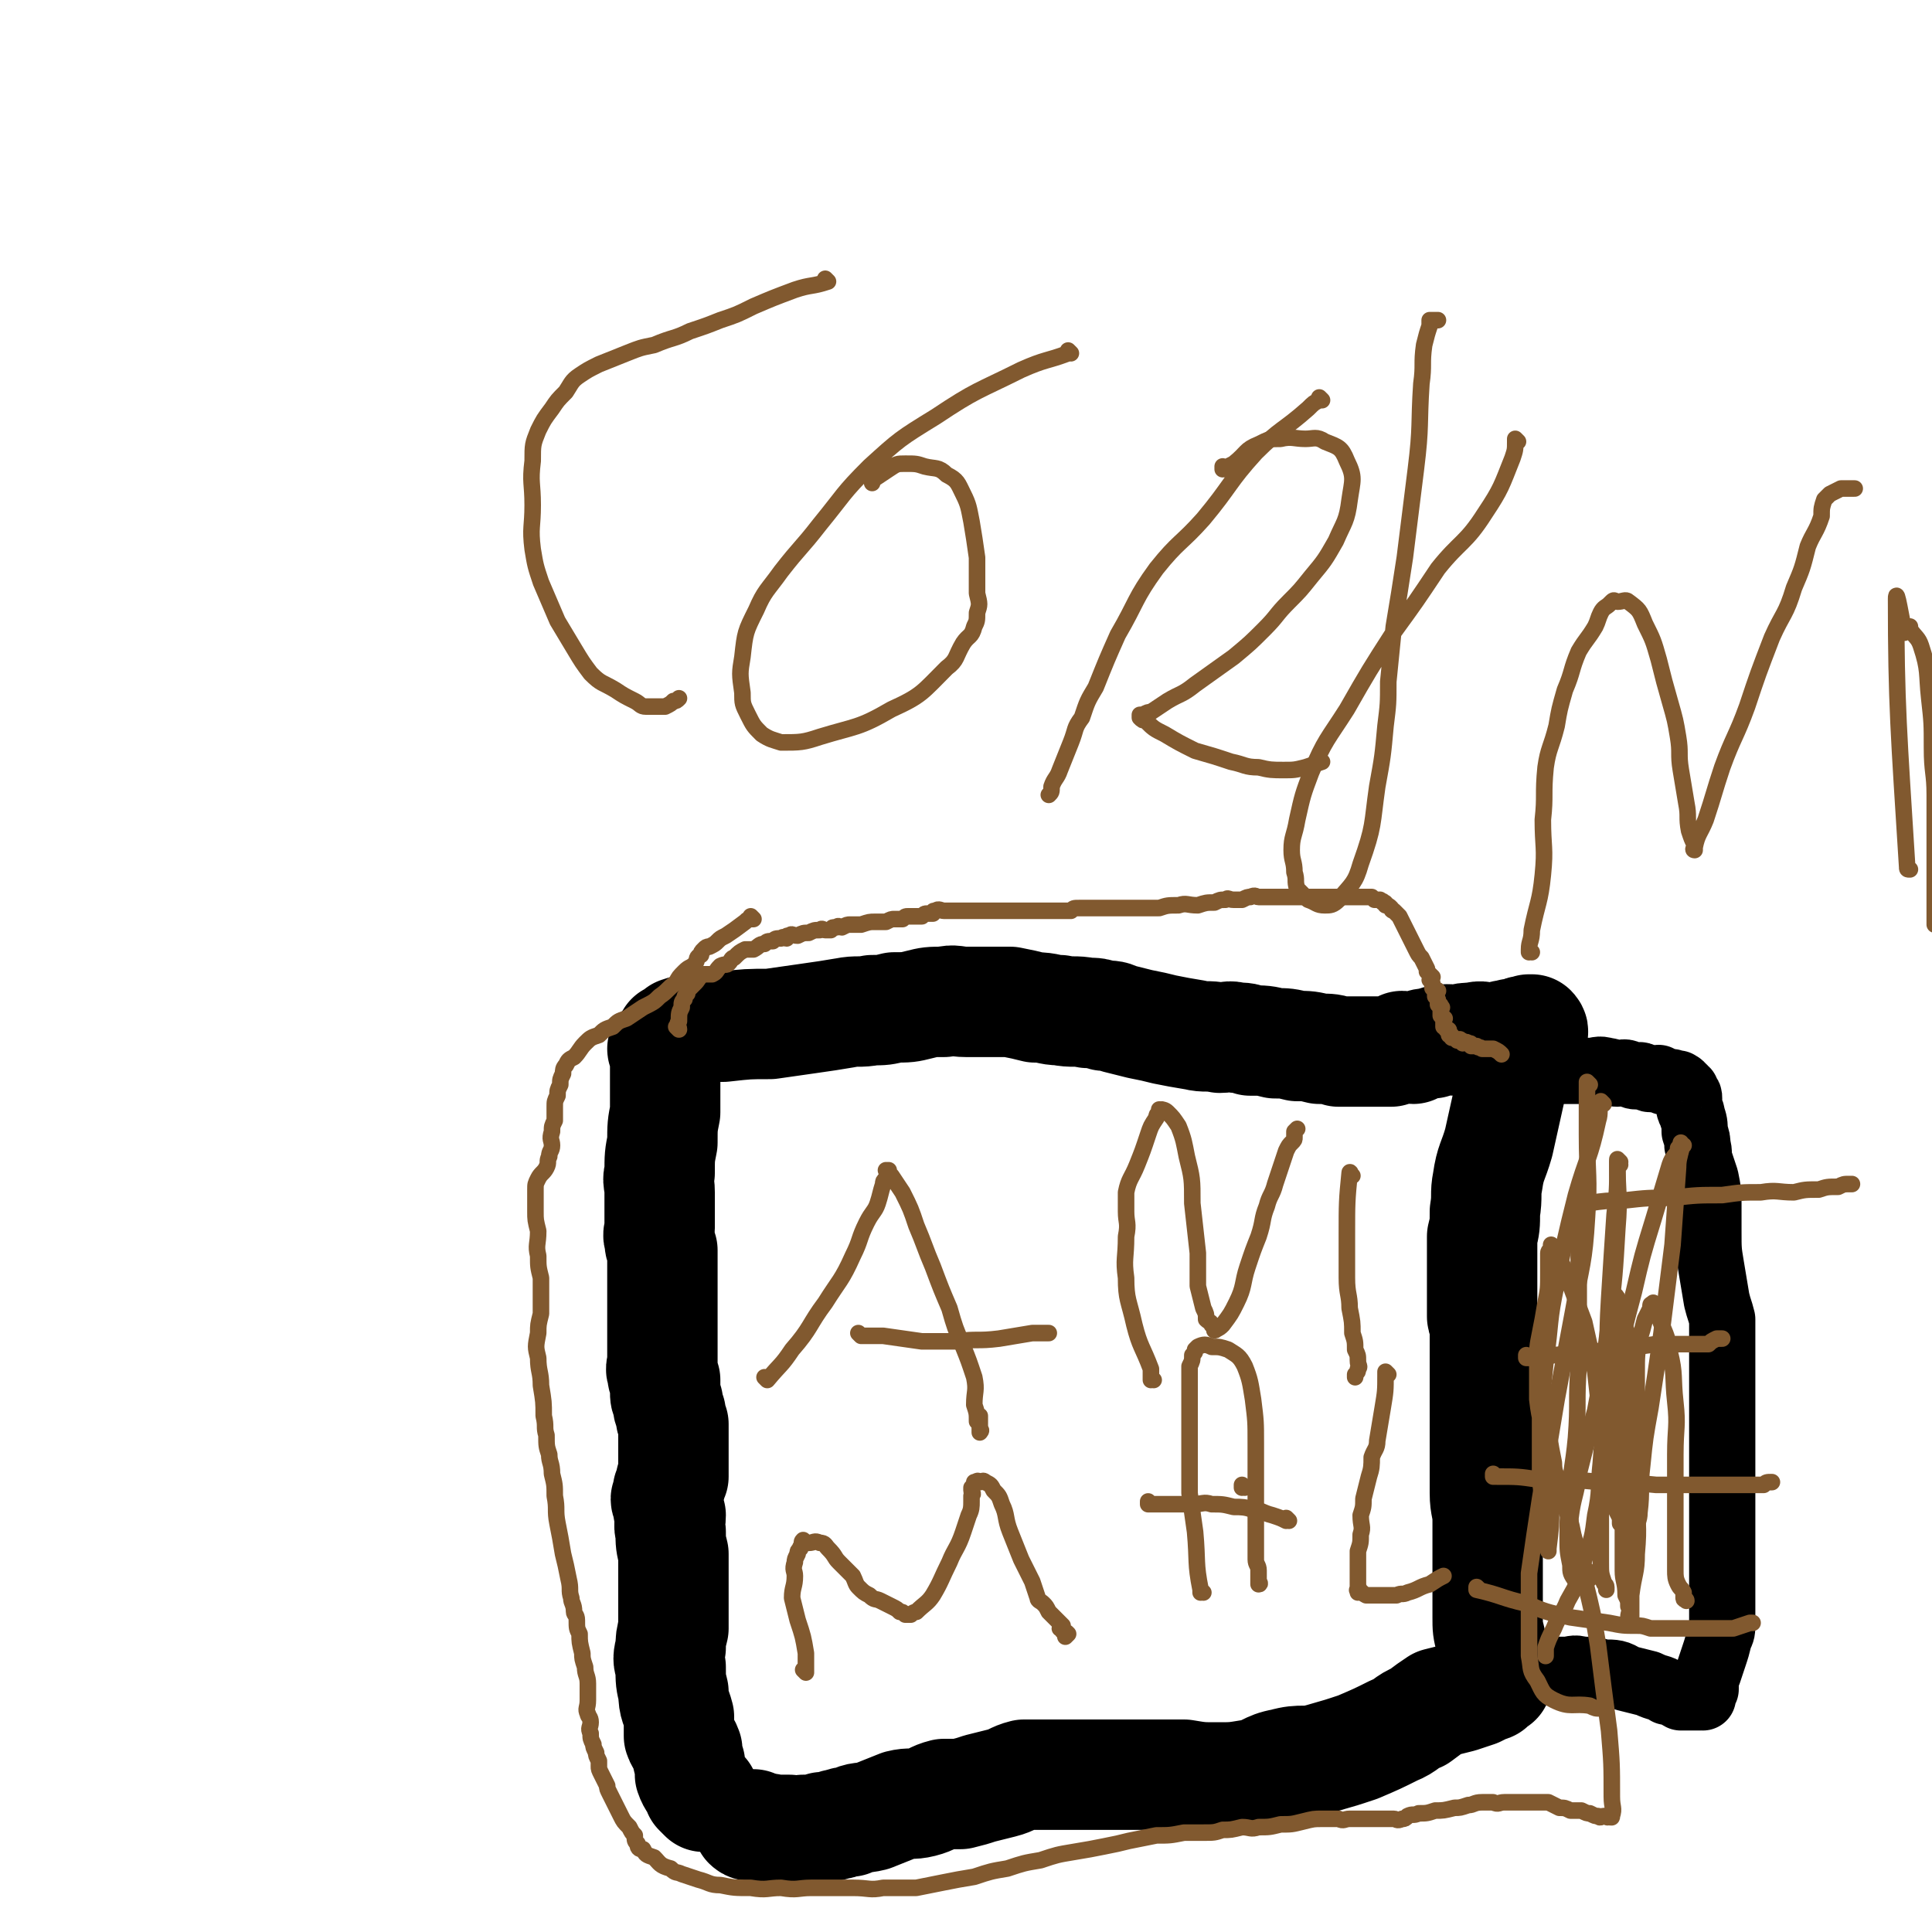 <svg viewBox='0 0 700 700' version='1.1' xmlns='http://www.w3.org/2000/svg' xmlns:xlink='http://www.w3.org/1999/xlink'><g fill='none' stroke='#000000' stroke-width='40' stroke-linecap='round' stroke-linejoin='round'><path d='M255,651c0,0 -1,-1 -1,-1 0,0 0,0 1,0 0,0 0,0 0,0 0,1 -1,0 -1,0 0,0 0,0 1,0 0,0 0,0 0,0 0,1 0,0 -1,0 0,0 0,0 -1,-1 -1,-3 -2,-3 -3,-6 0,-2 0,-2 0,-4 -1,-2 -1,-2 -1,-5 -1,-3 -2,-2 -3,-5 0,-3 0,-3 0,-7 -1,-4 -2,-4 -2,-9 -1,-4 -1,-4 -1,-9 -1,-3 -1,-3 0,-7 0,-3 0,-3 1,-7 0,-4 0,-4 0,-9 0,-4 0,-4 0,-8 0,-5 0,-5 0,-10 -1,-4 -1,-4 -1,-8 -1,-3 0,-3 0,-6 -1,-2 -1,-2 -1,-4 -1,-2 -1,-2 0,-3 0,-1 0,-1 0,-2 1,-1 0,-1 1,-2 0,-2 0,-2 1,-3 0,-1 0,-1 0,-2 0,-1 0,-1 0,-2 0,-1 0,-1 0,-2 0,-2 0,-2 0,-3 0,-2 0,-2 0,-4 0,-1 0,-1 0,-3 0,-2 0,-2 0,-3 -1,-2 -1,-2 -1,-4 -1,-2 -1,-2 -1,-4 -1,-2 -1,-2 -1,-4 0,-2 0,-2 0,-4 -1,-1 -1,-1 -1,-3 -1,-1 0,-2 0,-3 0,-1 0,-1 0,-3 0,-1 0,-1 0,-2 0,-1 0,-1 0,-2 0,-1 0,-1 0,-2 0,-2 0,-2 0,-3 0,-2 0,-2 0,-4 0,-1 0,-1 0,-3 0,-2 0,-2 0,-3 0,-2 0,-2 0,-4 0,-2 0,-2 0,-4 0,-2 0,-2 0,-4 0,-1 0,-1 0,-3 0,-2 0,-2 0,-4 -1,-2 -1,-2 -1,-4 -1,-2 0,-2 0,-4 0,-1 0,-1 0,-3 0,-1 0,-1 0,-2 0,-1 0,-1 0,-3 0,-2 0,-2 0,-5 0,-4 -1,-4 0,-7 0,-6 0,-6 1,-11 0,-6 0,-6 1,-11 0,-5 0,-5 0,-9 0,-3 0,-3 0,-5 0,-2 0,-2 0,-3 0,-1 0,-1 0,-1 0,-1 0,-1 0,-1 0,-1 0,-1 0,-1 0,-1 0,-1 0,-1 0,0 0,0 0,0 0,-1 0,-1 0,-1 0,0 0,0 0,0 0,0 -1,-1 -1,-1 0,0 0,1 1,1 0,-1 0,-1 1,-1 0,0 0,0 0,0 0,0 -1,0 -1,-1 0,0 0,0 1,0 0,0 0,0 0,0 0,-1 0,-1 0,-1 1,-1 1,-1 1,-2 2,-1 2,-1 3,-2 3,-1 3,-1 6,-1 5,-1 5,-1 10,-1 9,-1 9,-1 17,-1 7,-1 7,-1 14,-2 7,-1 7,-1 13,-2 5,-1 5,0 10,-1 4,0 4,0 8,-1 5,0 5,0 9,-1 4,-1 4,-1 9,-1 4,-1 4,0 8,0 4,0 4,0 8,0 4,0 4,0 8,0 5,1 5,1 9,2 5,0 5,1 9,1 5,1 5,0 10,1 3,0 3,0 6,1 3,0 3,0 5,1 4,1 4,1 8,2 5,1 5,1 9,2 5,1 5,1 11,2 4,1 4,0 9,1 3,0 3,-1 6,0 3,0 3,0 5,1 5,0 5,0 9,1 4,0 4,0 8,1 4,0 4,0 8,1 4,0 4,0 7,1 3,0 3,0 6,0 2,0 2,0 5,0 2,0 2,0 4,0 2,0 2,0 4,0 2,-1 2,-1 4,-2 2,0 2,1 4,1 1,-1 1,-1 2,-1 2,-1 2,-1 5,-1 2,-1 1,-1 4,-1 2,-1 2,0 4,0 4,-1 4,-1 7,-1 3,-1 3,0 5,0 2,0 2,0 4,0 2,-1 2,-1 4,-1 1,-1 1,0 2,0 1,-1 1,-1 2,-1 1,-1 1,0 2,0 0,0 0,0 0,0 1,0 1,0 1,0 0,0 0,0 0,0 1,0 0,-1 0,-1 0,0 0,0 1,1 0,0 0,0 0,0 1,0 0,-1 0,-1 0,0 0,0 0,1 0,0 0,0 0,0 1,0 0,-1 0,-1 0,0 0,0 0,1 0,0 0,0 0,0 1,0 0,-1 0,-1 0,0 0,0 0,1 0,0 0,0 0,0 1,0 0,-1 0,-1 0,0 0,0 0,1 0,0 0,0 0,0 1,0 0,-1 0,-1 0,0 0,0 0,1 0,0 0,0 0,0 1,0 0,-1 0,-1 0,0 0,1 0,1 0,0 0,0 -1,0 0,0 0,0 0,0 1,0 0,-1 0,-1 0,0 0,0 0,1 0,0 0,0 -1,1 0,0 0,0 0,0 0,1 0,1 -1,2 0,1 -1,0 -1,1 0,1 1,1 0,2 -1,2 -1,2 -2,4 -2,6 -1,6 -2,12 -2,9 -2,9 -4,18 -2,7 -3,7 -4,14 -1,5 0,5 -1,11 0,5 0,5 -1,9 0,3 0,3 0,6 0,3 0,3 0,5 0,1 0,1 0,3 0,2 0,2 0,4 0,1 0,1 0,3 0,1 0,1 0,2 0,1 0,1 0,3 0,1 0,1 0,3 0,1 1,1 1,3 0,1 0,1 0,3 0,4 0,4 0,9 0,6 0,6 0,12 0,8 0,8 0,15 0,6 0,6 0,12 0,5 0,5 0,10 0,5 1,5 1,10 0,5 0,5 0,10 0,5 0,5 0,10 0,4 0,4 0,8 0,4 0,4 0,7 0,4 0,4 1,8 0,2 1,2 1,5 1,2 1,2 1,4 0,1 0,1 0,2 0,0 0,0 0,1 0,0 0,0 0,1 0,0 0,0 0,1 0,0 0,0 0,0 0,0 0,0 0,1 0,0 0,0 0,0 1,0 0,-1 0,-1 -1,0 0,1 -1,1 0,1 0,1 -1,1 0,1 0,1 -1,1 -2,1 -2,1 -4,2 -3,1 -3,1 -6,2 -4,1 -4,1 -8,2 -3,2 -3,2 -7,5 -5,2 -4,3 -9,5 -6,3 -6,3 -13,6 -6,2 -6,2 -13,4 -7,2 -7,0 -14,2 -6,1 -6,3 -12,4 -6,1 -6,1 -12,1 -6,0 -6,0 -12,-1 -5,0 -5,0 -9,0 -4,0 -4,0 -8,0 -3,0 -3,0 -7,0 -2,0 -2,0 -4,0 -1,0 -1,0 -3,0 -2,0 -2,0 -4,0 -2,0 -2,0 -4,0 -2,0 -2,0 -5,0 -4,0 -4,0 -8,0 -3,0 -3,0 -6,0 -4,1 -4,2 -8,3 -4,1 -4,1 -8,2 -3,1 -3,1 -7,2 -3,0 -3,0 -6,0 -4,1 -4,2 -8,3 -4,1 -4,0 -8,1 -5,2 -5,2 -10,4 -4,1 -4,0 -8,2 -3,0 -3,1 -5,1 -3,1 -3,1 -5,1 -3,1 -3,1 -7,1 -2,1 -2,1 -5,0 -3,0 -3,0 -6,0 -2,-1 -2,0 -4,-1 -2,0 -2,0 -3,-1 -1,0 -1,0 -1,0 0,0 0,0 0,0 0,1 -1,0 -1,0 0,0 0,0 1,0 '/></g>
<g fill='none' stroke='#000000' stroke-width='24' stroke-linecap='round' stroke-linejoin='round'><path d='M551,385c0,0 -1,-1 -1,-1 0,0 0,0 0,1 0,0 0,0 0,0 1,0 0,-1 0,-1 0,0 0,0 0,1 0,0 0,0 0,0 1,0 0,-1 0,-1 0,0 0,0 0,1 0,0 0,0 0,0 1,0 -1,-1 0,-1 3,1 3,2 7,3 4,1 4,0 8,1 2,0 2,0 5,0 3,0 3,0 6,0 3,0 3,-1 6,0 2,0 2,1 4,1 2,0 2,-1 4,0 1,0 1,1 3,1 1,0 1,-1 2,0 2,0 2,1 3,1 1,0 1,0 1,0 1,0 1,0 1,0 1,0 1,-1 1,0 1,0 1,0 2,1 1,0 1,0 1,0 1,0 1,0 1,0 0,0 0,0 0,0 1,0 1,0 1,1 1,0 1,0 1,0 1,0 1,-1 1,0 1,0 1,0 1,1 0,0 0,0 0,0 1,0 1,0 1,1 1,0 1,0 1,1 1,1 1,1 1,2 0,1 0,1 0,3 0,2 1,1 1,3 1,3 1,3 1,6 1,3 1,3 1,5 1,3 0,3 1,6 1,3 1,3 2,6 1,5 1,5 1,9 0,5 0,5 0,10 0,7 0,7 1,13 1,6 1,6 2,12 1,4 1,3 2,7 0,5 0,5 0,10 0,6 0,6 0,11 0,6 0,6 0,11 0,4 0,4 0,9 0,3 0,3 0,7 0,2 0,2 0,4 0,1 0,1 0,2 0,2 0,2 0,3 0,2 0,2 0,3 0,1 0,1 0,3 0,1 0,1 0,3 0,1 0,1 0,2 0,2 0,2 0,3 0,2 0,2 0,3 0,2 0,2 0,3 0,2 0,2 0,4 0,2 0,2 0,4 0,2 0,2 0,4 0,2 0,2 0,3 0,2 0,2 0,3 0,2 0,2 0,4 0,2 0,2 0,3 0,2 0,2 0,4 0,2 0,2 0,4 0,3 0,3 -1,5 -1,4 -1,4 -2,7 -1,3 -1,3 -2,6 -1,2 -1,2 -1,4 0,1 0,1 0,2 0,0 -1,0 -1,1 0,0 0,0 0,1 0,0 0,0 0,0 0,0 0,0 0,1 0,0 0,0 0,0 0,0 0,-1 0,-1 -1,0 -1,0 -1,1 0,0 0,0 0,0 -1,0 -1,0 -3,0 -2,0 -2,0 -4,0 -2,-1 -2,-2 -5,-2 -3,-2 -3,-1 -7,-3 -4,-1 -4,-1 -8,-2 -3,-2 -4,-2 -8,-2 -4,-1 -4,-1 -8,-1 -3,-1 -3,0 -6,0 -4,0 -4,0 -7,0 -3,0 -3,-1 -6,0 -2,0 -2,0 -5,1 -2,1 -2,1 -4,1 0,0 0,0 -1,1 0,0 0,0 0,0 1,0 0,-1 0,-1 '/></g>
<g fill='none' stroke='#81592F' stroke-width='6' stroke-linecap='round' stroke-linejoin='round'><path d='M536,576c0,0 -1,-1 -1,-1 0,0 0,0 0,1 0,0 0,0 0,0 1,0 0,-1 0,-1 0,0 0,0 0,1 0,0 0,0 0,0 9,2 9,3 18,5 7,3 7,3 16,5 7,1 7,1 14,2 5,1 5,1 10,1 2,0 2,0 5,1 1,0 1,0 3,0 1,0 1,0 2,0 2,0 2,0 4,0 3,0 3,0 5,0 4,0 4,0 7,0 5,0 5,0 9,0 3,-1 3,-1 6,-2 1,0 1,0 1,0 '/><path d='M542,535c0,0 -1,-1 -1,-1 0,0 0,0 0,1 0,0 0,0 0,0 1,0 0,-1 0,-1 0,0 0,0 0,1 1,0 1,0 1,0 8,0 8,0 15,1 12,0 12,0 23,1 10,0 10,0 20,1 9,0 9,0 18,0 7,0 7,0 13,0 4,0 4,0 8,0 1,-1 1,-1 3,-1 0,0 0,0 0,0 '/><path d='M554,492c0,0 -1,-1 -1,-1 0,0 0,0 0,1 0,0 0,0 0,0 1,0 0,-1 0,-1 0,0 0,1 0,1 5,0 5,0 10,-1 11,-1 11,-1 22,-2 8,-1 8,-1 15,-2 5,0 5,0 9,0 3,0 3,0 5,0 1,0 1,0 2,0 1,0 1,0 3,0 1,-1 1,-1 3,-2 1,0 1,0 2,0 0,0 0,0 0,0 '/><path d='M576,436c0,0 -1,-1 -1,-1 0,0 0,0 0,1 0,0 0,0 0,0 1,0 0,-1 0,-1 0,0 0,0 0,1 0,0 0,0 0,0 1,0 0,-1 0,-1 0,0 0,1 0,1 7,-1 7,-1 13,-1 9,-1 9,-1 18,-1 9,-1 9,-1 18,-1 7,-1 7,-1 14,-1 6,-1 6,0 12,0 4,-1 4,-1 9,-1 3,-1 3,-1 7,-1 2,-1 2,-1 4,-1 1,0 1,0 1,0 '/><path d='M576,393c0,0 -1,-1 -1,-1 0,0 0,0 0,1 0,0 0,0 0,0 1,0 0,-1 0,-1 0,0 0,0 0,1 0,9 0,9 0,18 0,15 1,15 0,30 -1,17 -2,17 -5,34 -3,16 -3,16 -6,32 -3,18 -3,18 -6,36 -2,13 -2,13 -4,27 0,7 0,7 0,15 0,7 0,7 0,15 1,5 0,5 3,9 2,4 2,5 6,7 6,3 7,1 13,2 2,1 2,1 4,1 '/><path d='M587,422c0,0 -1,-1 -1,-1 0,0 0,0 0,1 0,0 0,0 0,0 1,0 0,-1 0,-1 0,0 0,0 0,1 0,9 0,9 -1,18 -1,15 -1,15 -2,31 -1,16 0,16 -1,32 -1,14 -1,14 -2,27 -1,9 0,10 -2,19 -1,8 -1,8 -4,16 -2,8 -2,8 -6,15 -2,5 -3,5 -5,10 -2,4 -2,4 -3,7 0,1 0,1 0,2 0,0 0,0 0,1 '/><path d='M587,421c0,0 -1,-1 -1,-1 0,0 0,0 0,1 0,0 0,0 0,0 1,0 0,-1 0,-1 0,0 0,0 0,1 0,12 1,12 0,24 -1,17 -1,17 -3,34 -2,16 -2,16 -5,32 -3,11 -3,11 -6,23 -1,8 -2,8 -3,16 0,5 0,5 0,9 0,4 0,4 2,8 0,2 1,2 3,4 1,1 1,0 2,1 '/><path d='M610,415c-1,0 -1,-1 -1,-1 0,0 0,0 0,1 0,0 0,0 0,0 0,0 0,-1 0,-1 0,0 0,0 0,1 0,4 -1,4 -1,8 -1,14 -1,14 -2,28 -2,16 -2,16 -4,32 -2,14 -2,14 -4,27 -2,11 -2,11 -3,21 -1,8 0,9 -1,17 0,3 -1,3 -1,7 0,1 0,1 0,2 '/><path d='M609,417c-1,0 -1,-1 -1,-1 0,0 0,0 0,1 -1,2 -2,2 -3,5 -3,10 -3,10 -6,20 -4,13 -4,13 -7,26 -4,15 -4,15 -6,29 -3,12 -2,12 -4,23 -1,11 -1,11 -2,21 0,8 0,8 0,17 0,4 0,4 0,8 0,4 0,4 1,7 0,1 1,1 1,2 0,0 0,0 0,1 '/><path d='M573,439c0,0 -1,-1 -1,-1 0,0 0,0 0,1 0,0 0,0 0,0 1,0 0,-1 0,-1 -1,4 0,5 0,10 0,11 0,11 0,22 0,12 0,12 0,25 -1,13 0,13 -1,26 -1,11 -2,11 -2,22 -1,7 -1,7 -1,14 0,5 0,5 1,10 0,3 0,3 2,6 0,0 0,0 1,0 1,-2 1,-2 3,-4 0,0 0,0 0,0 '/><path d='M581,400c0,0 -1,-1 -1,-1 0,0 0,0 0,1 0,0 0,0 0,0 1,0 0,-1 0,-1 -1,3 0,4 -1,7 -3,14 -4,13 -8,27 -4,16 -4,16 -7,32 -3,14 -2,14 -4,28 -1,10 -1,10 -2,20 0,10 0,10 0,20 0,7 1,7 1,14 1,4 1,4 1,8 1,2 1,2 1,5 0,1 0,1 0,2 0,0 0,-1 0,-1 1,-8 1,-8 1,-15 0,-11 0,-11 -2,-22 -1,-9 -2,-8 -3,-17 0,-6 0,-6 0,-13 0,-6 0,-6 1,-11 1,-5 1,-5 2,-11 1,-5 1,-5 1,-11 0,-3 0,-3 0,-7 0,-1 1,-1 1,-2 0,-1 0,-1 0,-1 0,0 0,0 0,0 3,6 4,6 6,12 3,8 3,8 6,16 2,9 2,9 4,18 1,9 1,9 2,18 1,7 1,7 2,15 1,5 1,4 2,9 1,4 0,4 1,7 1,2 1,2 2,4 0,1 0,1 0,2 0,0 0,0 0,0 0,-4 0,-4 0,-8 -1,-11 -1,-11 -1,-21 -1,-12 0,-12 -1,-23 0,-8 -1,-8 -1,-16 0,-5 1,-5 1,-10 0,-2 0,-2 0,-4 0,-1 0,-1 0,-1 0,0 0,0 0,0 1,1 1,1 1,2 2,8 3,8 4,16 1,12 1,12 0,25 0,8 -2,8 -2,16 -1,8 0,8 0,16 0,8 0,8 0,15 0,5 0,5 0,10 0,4 1,4 1,9 1,2 1,2 1,4 1,2 0,2 0,4 0,0 1,0 1,1 0,0 0,0 0,0 0,0 0,0 0,-1 0,0 0,0 0,-1 0,-3 0,-4 0,-7 1,-8 2,-8 2,-15 1,-11 0,-11 0,-21 0,-13 0,-13 0,-25 0,-10 0,-10 0,-19 0,-7 0,-7 1,-13 1,-3 1,-3 2,-7 1,-2 1,-2 2,-4 0,-1 0,-1 0,-1 0,-1 1,0 1,0 0,0 0,0 0,0 0,0 0,-1 0,-1 0,2 1,3 2,5 2,6 3,6 4,13 2,8 1,9 2,18 1,9 0,9 0,19 0,8 0,8 0,15 0,6 0,6 0,12 0,4 0,4 0,8 0,3 0,3 0,7 0,2 0,3 1,5 1,2 1,1 2,3 0,1 0,1 0,2 0,1 1,0 1,1 '/><path d='M278,500c0,0 -1,-1 -1,-1 0,0 0,0 1,1 0,0 0,0 0,0 0,0 -1,-1 -1,-1 0,0 0,0 1,1 0,0 0,0 0,0 5,-6 5,-5 9,-11 7,-8 6,-9 12,-17 5,-8 6,-8 10,-17 3,-6 2,-6 5,-12 2,-4 3,-4 4,-7 1,-3 1,-4 2,-7 0,-1 0,-1 1,-2 0,-1 1,-1 1,-2 0,0 0,0 0,-1 0,0 0,0 0,0 0,1 -1,0 -1,0 0,0 0,0 1,0 0,1 0,1 1,2 2,3 2,3 4,6 3,6 3,6 5,12 3,7 3,8 6,15 3,8 3,8 6,15 2,7 2,7 5,14 2,5 2,5 4,11 1,5 0,5 0,10 1,3 1,3 1,6 1,1 1,1 1,3 1,0 0,1 0,1 0,0 0,-1 0,-1 0,-3 0,-3 0,-5 0,0 0,0 0,0 '/><path d='M312,484c0,0 -1,-1 -1,-1 0,0 0,0 1,1 0,0 0,0 0,0 0,0 -1,-1 -1,-1 0,0 0,0 1,1 0,0 0,0 0,0 4,0 4,0 8,0 7,1 7,1 14,2 6,0 6,0 13,0 7,-1 7,0 15,-1 6,-1 6,-1 12,-2 3,0 3,0 5,0 1,0 1,0 1,0 0,0 0,0 0,0 '/><path d='M418,500c0,0 -1,-1 -1,-1 0,0 0,0 0,1 0,0 0,0 0,0 0,-2 0,-2 0,-4 -3,-8 -4,-8 -6,-16 -2,-9 -3,-9 -3,-17 -1,-7 0,-7 0,-15 1,-5 0,-5 0,-9 0,-4 0,-4 0,-7 1,-5 2,-5 4,-10 2,-5 2,-5 4,-11 1,-3 1,-3 3,-6 0,-2 1,-1 2,-3 0,0 0,0 0,0 0,1 -1,0 -1,0 1,0 2,0 3,1 2,2 2,2 4,5 2,5 2,6 3,11 2,8 2,8 2,17 1,9 1,9 2,18 0,6 0,6 0,12 1,4 1,4 2,8 1,2 1,2 1,4 1,1 2,1 2,2 1,0 1,1 1,2 0,0 0,0 0,0 1,0 0,-1 0,-1 0,0 0,0 0,1 0,0 0,0 0,0 2,-1 2,-1 3,-2 3,-4 3,-4 5,-8 3,-6 2,-7 4,-13 2,-6 2,-6 4,-11 2,-6 1,-6 3,-11 1,-4 2,-4 3,-8 1,-3 1,-3 2,-6 1,-3 1,-3 2,-6 1,-2 1,-2 2,-3 1,-1 1,-1 1,-2 0,-1 0,-1 0,-1 0,-1 0,-1 0,-1 0,0 0,0 0,0 1,-1 1,-1 1,-1 '/><path d='M490,426c0,0 -1,-1 -1,-1 0,0 0,0 0,1 0,0 0,0 0,0 1,0 0,-1 0,-1 0,0 0,0 0,1 0,0 0,0 0,0 1,0 0,-2 0,-1 -1,10 -1,11 -1,22 0,8 0,8 0,16 0,6 1,6 1,11 1,5 1,5 1,9 1,3 1,3 1,6 1,2 1,2 1,4 0,2 1,2 0,3 0,1 0,1 -1,2 0,0 0,0 0,1 0,0 0,0 0,0 '/><path d='M292,606c0,0 -1,-1 -1,-1 0,0 0,0 1,1 0,0 0,0 0,0 0,0 -1,-1 -1,-1 0,0 0,0 1,1 0,0 0,0 0,0 0,-4 0,-4 0,-7 -1,-6 -1,-6 -3,-12 -1,-4 -1,-4 -2,-8 0,-4 1,-4 1,-8 0,-2 -1,-2 0,-5 0,-1 0,-1 1,-3 0,-1 0,-1 1,-2 0,-1 0,0 1,-2 0,0 -1,0 0,-1 0,0 0,1 1,1 0,0 0,0 1,0 2,0 2,-1 4,0 2,0 2,1 3,2 3,3 2,3 4,5 3,3 3,3 5,5 1,2 1,3 2,4 2,2 2,2 4,3 2,2 2,1 4,2 2,1 2,1 4,2 2,1 2,1 3,2 1,0 1,0 2,1 1,0 1,0 1,0 1,0 1,0 1,0 1,-1 2,-1 2,-1 3,-3 4,-3 6,-6 3,-5 3,-6 6,-12 2,-5 3,-5 5,-11 1,-3 1,-3 2,-6 1,-2 1,-3 1,-5 0,-1 0,-1 0,-2 1,-1 0,-1 0,-2 0,-1 0,-1 0,-1 1,-1 1,-1 1,-1 0,-1 0,-1 0,-1 1,0 0,0 0,0 0,0 0,0 0,0 1,0 1,-1 2,0 1,0 1,-1 2,0 2,1 2,1 3,3 2,2 2,2 3,5 2,4 1,5 3,10 2,5 2,5 4,10 2,4 2,4 4,8 1,3 1,3 2,6 0,1 1,1 2,2 1,1 1,1 2,3 1,1 1,1 3,3 1,1 1,1 2,2 0,0 -1,0 -1,1 1,0 1,0 1,1 1,0 1,0 2,1 0,0 0,0 -1,1 0,0 0,0 0,0 '/><path d='M436,577c0,0 -1,-1 -1,-1 0,0 0,0 0,1 0,0 0,0 0,0 1,0 0,0 0,-1 -2,-10 -1,-10 -2,-21 -1,-7 -1,-7 -2,-14 0,-10 0,-10 0,-20 0,-8 0,-8 0,-16 0,-5 0,-5 0,-10 1,-2 1,-2 1,-4 1,-1 1,-1 1,-2 1,-1 1,-1 1,-1 2,-1 3,-1 5,0 3,0 3,0 6,1 3,2 4,2 6,6 2,5 2,6 3,12 1,8 1,8 1,16 0,7 0,7 0,14 0,5 0,5 0,11 0,5 0,5 0,9 0,4 0,4 0,8 0,2 1,2 1,4 0,1 0,1 0,2 0,1 0,1 0,2 0,0 0,0 0,1 0,0 0,0 0,0 1,0 0,-1 0,-1 0,0 0,0 0,1 '/><path d='M451,539c0,0 -1,-1 -1,-1 0,0 0,0 0,1 0,0 0,0 0,0 1,0 0,-1 0,-1 0,0 0,0 0,1 0,0 0,0 0,0 1,0 0,-1 0,-1 0,0 0,0 0,1 '/><path d='M503,498c0,0 -1,-1 -1,-1 0,0 0,0 0,1 0,0 0,0 0,0 1,0 0,-1 0,-1 0,0 0,0 0,1 0,0 0,0 0,0 0,6 0,6 -1,12 -1,6 -1,6 -2,12 0,3 -1,3 -2,6 0,3 0,4 -1,7 -1,4 -1,4 -2,8 0,3 0,3 -1,6 0,4 1,4 0,7 0,3 0,3 -1,6 0,3 0,3 0,6 0,2 0,2 0,3 0,1 0,1 0,3 0,0 0,0 0,1 0,0 0,0 0,1 0,0 0,0 0,0 1,0 0,-1 0,-1 0,0 0,1 0,2 0,0 0,0 0,0 1,0 -1,-1 0,-1 1,0 1,1 3,2 1,0 1,0 1,0 1,0 1,0 2,0 0,0 0,0 1,0 0,0 0,0 0,0 1,0 1,0 1,0 1,0 1,0 2,0 0,0 0,0 1,0 0,0 0,0 0,0 1,0 1,0 1,0 1,0 1,0 2,0 2,-1 2,0 4,-1 4,-1 4,-2 8,-3 3,-2 3,-2 5,-3 0,0 0,0 0,0 '/><path d='M467,551c0,0 -1,-1 -1,-1 0,0 0,0 0,1 0,0 0,0 0,0 1,0 0,-1 0,-1 0,0 0,0 0,1 0,0 0,0 0,0 1,0 0,-1 0,-1 0,0 1,1 0,1 -2,-1 -2,-1 -5,-2 -4,-1 -4,-2 -7,-2 -3,-1 -4,-1 -7,-1 -4,-1 -4,-1 -8,-1 -3,-1 -3,0 -7,0 -2,0 -2,0 -5,0 -2,0 -2,0 -4,0 -1,0 -1,0 -2,0 -1,0 -1,0 -2,0 -1,0 -1,0 -1,0 -1,0 -1,0 -1,0 0,0 0,0 -1,0 0,0 0,0 0,0 1,0 0,-1 0,-1 0,0 0,0 0,1 '/><path d='M246,373c0,0 -1,-1 -1,-1 0,0 0,0 1,1 0,0 0,0 0,0 0,0 -1,-1 -1,-1 0,0 0,0 1,1 0,0 0,0 0,0 0,0 -1,-1 -1,-1 0,0 0,0 1,1 0,0 0,0 0,0 0,0 -1,-1 -1,-1 0,0 0,0 1,1 0,0 0,0 0,0 0,0 -1,-1 -1,-1 0,0 0,0 1,1 0,0 0,0 0,0 0,0 -1,-1 -1,-1 0,0 1,1 1,1 0,-1 -1,-2 0,-3 0,-3 0,-3 1,-5 0,-2 0,-2 1,-3 0,-1 0,-1 1,-2 0,-1 0,-1 1,-2 1,-1 1,-1 2,-2 1,-1 1,-2 3,-3 1,0 1,0 3,0 2,-1 1,-1 3,-3 2,-1 2,0 3,-1 1,-1 1,-2 2,-2 2,-2 2,-2 4,-3 1,0 1,0 3,0 2,-1 2,-2 4,-2 1,-1 1,-1 3,-1 1,-1 1,-1 3,-1 1,-1 1,0 2,0 0,-1 0,-1 1,-1 1,-1 1,0 3,0 2,-1 2,-1 4,-1 2,-1 2,-1 4,-1 1,-1 1,0 2,0 1,0 1,0 2,0 1,-1 0,-1 2,-1 1,-1 1,0 2,0 2,-1 2,-1 3,-1 2,0 2,0 4,0 3,-1 3,-1 5,-1 2,0 2,0 4,0 2,-1 2,-1 3,-1 2,0 2,0 3,0 1,-1 1,-1 2,-1 2,0 2,0 3,0 1,0 1,0 2,0 1,-1 1,-1 2,-1 1,0 1,0 2,0 0,-1 0,-1 1,-1 1,-1 2,0 3,0 1,0 1,0 2,0 1,0 1,0 2,0 0,0 0,0 1,0 1,0 1,0 2,0 1,0 1,0 2,0 1,0 1,0 1,0 1,0 1,0 1,0 1,0 1,0 2,0 1,0 1,0 2,0 1,0 1,0 3,0 1,0 1,0 2,0 1,0 1,0 2,0 2,0 2,0 4,0 2,0 2,0 4,0 1,0 1,0 2,0 1,0 1,0 2,0 2,0 2,0 3,0 1,0 1,0 1,0 1,0 1,0 2,0 1,0 1,0 2,0 1,0 1,0 2,0 1,0 1,0 2,0 1,-1 1,-1 3,-1 1,0 1,0 2,0 2,0 2,0 4,0 1,0 1,0 2,0 1,0 1,0 3,0 2,0 2,0 4,0 1,0 1,0 3,0 2,0 2,0 4,0 3,0 3,0 7,0 3,-1 3,-1 7,-1 3,-1 3,0 7,0 3,-1 3,-1 6,-1 2,-1 2,-1 4,-1 1,-1 1,0 3,0 2,0 2,0 3,0 2,-1 2,-1 3,-1 2,-1 2,0 3,0 3,0 3,0 5,0 3,0 3,0 5,0 2,0 2,0 3,0 2,0 2,0 3,0 3,0 3,0 5,0 2,0 2,0 4,0 2,0 2,0 4,0 2,0 2,0 3,0 1,0 1,0 2,0 1,0 1,0 2,0 1,0 1,0 1,0 1,0 1,0 1,0 1,0 1,0 1,0 0,0 0,0 0,0 1,0 1,0 1,0 1,0 1,0 1,0 1,1 1,1 1,1 1,0 1,0 2,0 1,1 1,0 1,1 1,0 1,0 1,1 1,0 1,0 2,1 0,0 0,1 1,1 1,1 1,1 2,2 1,2 1,2 2,4 1,2 1,2 2,4 1,2 1,2 2,4 1,2 1,2 2,3 1,2 1,2 2,4 0,0 0,0 0,1 1,1 1,1 2,2 0,0 -1,0 -1,1 1,1 1,1 1,2 0,0 0,1 0,1 1,1 1,0 2,1 0,0 -1,0 -1,1 0,0 0,0 0,1 1,1 1,1 1,2 0,0 0,1 0,1 1,0 1,0 1,1 1,0 0,0 0,1 0,1 0,1 0,2 0,0 1,0 1,1 1,0 0,0 0,1 0,1 0,1 0,2 0,0 1,0 1,1 0,0 0,0 0,0 1,0 1,0 1,1 0,0 0,0 0,0 0,0 0,0 0,1 1,0 1,0 1,1 0,0 0,0 0,0 1,0 1,0 2,1 1,0 1,-1 1,0 1,0 1,0 1,1 1,0 1,-1 2,0 1,0 1,0 1,1 1,0 1,0 1,0 0,0 0,0 0,0 0,0 0,0 0,0 1,0 1,0 1,0 1,1 1,0 2,1 2,0 2,0 4,0 2,1 2,1 3,2 '/><path d='M273,333c0,0 -1,-1 -1,-1 0,0 0,0 1,1 0,0 0,0 0,0 0,0 -1,-1 -1,-1 0,0 0,0 1,1 0,0 0,0 0,0 -2,0 -2,0 -3,1 -4,3 -4,3 -7,5 -2,1 -2,1 -3,2 -1,1 -1,1 -3,2 -1,0 -1,0 -2,1 -1,1 -1,1 -1,2 -2,1 -1,1 -2,3 -2,2 -2,1 -4,3 -2,2 -2,2 -3,4 -3,2 -3,3 -6,5 -2,2 -2,2 -6,4 -3,2 -3,2 -6,4 -3,1 -3,1 -5,3 -3,1 -3,1 -5,3 -3,1 -3,1 -5,3 -2,2 -2,3 -4,5 -2,1 -2,1 -3,3 -1,1 -1,2 -1,3 -1,2 -1,2 -1,4 -1,2 -1,2 -1,4 -1,2 -1,2 -1,4 0,3 0,3 0,5 -1,2 -1,2 -1,4 -1,3 0,3 0,5 0,2 -1,2 -1,4 -1,2 0,2 -1,4 -1,2 -2,2 -3,4 -1,2 -1,2 -1,4 0,4 0,4 0,8 0,3 0,3 1,7 0,5 -1,5 0,9 0,4 0,4 1,8 0,4 0,4 0,7 0,3 0,3 0,6 -1,4 -1,4 -1,7 -1,5 -1,5 0,9 0,5 1,5 1,10 1,6 1,6 1,11 1,4 0,4 1,7 0,4 0,4 1,7 0,3 1,3 1,7 1,4 1,4 1,8 1,5 0,5 1,10 1,5 1,5 2,11 1,4 1,4 2,9 1,4 0,4 1,7 0,2 1,2 1,5 0,1 1,1 1,3 0,3 0,3 1,5 0,3 0,3 1,7 0,2 0,2 1,5 0,3 1,3 1,6 0,3 0,3 0,6 0,3 -1,3 0,5 0,1 1,1 1,3 0,2 -1,2 0,4 0,2 0,2 1,4 0,1 0,1 1,3 0,1 0,1 1,3 0,1 0,1 0,2 0,1 0,1 1,3 1,2 1,2 2,4 0,1 0,1 1,3 1,2 1,2 2,4 1,2 1,2 2,4 1,2 1,2 3,4 1,2 1,2 2,3 0,2 0,2 1,3 0,2 1,2 2,2 1,2 1,2 4,3 2,2 2,3 6,4 2,2 2,1 4,2 3,1 3,1 6,2 4,1 4,2 8,2 5,1 5,1 11,1 6,1 6,0 11,0 6,1 6,0 11,0 3,0 3,0 7,0 4,0 4,0 8,0 6,0 6,1 11,0 6,0 6,0 12,0 5,-1 5,-1 10,-2 5,-1 5,-1 11,-2 6,-2 6,-2 12,-3 6,-2 6,-2 12,-3 6,-2 6,-2 12,-3 6,-1 6,-1 11,-2 5,-1 5,-1 9,-2 5,-1 5,-1 10,-2 5,0 5,0 10,-1 4,0 4,0 7,0 4,0 4,0 7,-1 3,0 3,0 7,-1 3,0 3,1 6,0 4,0 4,0 8,-1 4,0 4,0 8,-1 4,-1 4,-1 7,-1 3,0 3,0 6,0 2,1 2,0 4,0 2,0 2,0 4,0 2,0 2,0 4,0 2,0 2,0 4,0 1,0 1,0 2,0 1,0 1,0 2,0 1,0 1,1 3,0 1,0 1,0 2,-1 2,-1 2,0 4,-1 3,0 3,0 6,-1 3,0 3,0 7,-1 2,0 2,0 5,-1 2,0 2,-1 5,-1 2,0 2,0 4,0 2,1 2,0 4,0 2,0 2,0 4,0 1,0 1,0 2,0 2,0 2,0 3,0 2,0 2,0 4,0 2,0 2,0 3,0 2,1 2,1 4,2 2,0 2,0 4,1 2,0 2,0 4,0 2,1 2,1 3,1 2,1 2,1 3,1 1,1 1,0 2,0 1,0 1,0 1,0 0,0 0,0 0,0 0,0 0,0 0,0 1,1 0,0 0,0 0,0 0,0 1,0 0,0 0,0 0,0 1,1 0,0 0,0 0,0 0,0 0,0 0,0 0,0 0,0 1,1 0,0 0,0 0,0 0,0 0,0 0,0 0,0 0,0 1,1 0,0 0,0 0,0 0,0 0,0 0,0 0,0 0,0 1,0 1,1 1,0 1,-3 0,-3 0,-7 0,-12 0,-12 -1,-24 -2,-15 -2,-15 -4,-31 -2,-12 -2,-12 -5,-24 -1,-8 -2,-8 -4,-16 -1,-5 -1,-5 -3,-10 -1,-5 -1,-5 -2,-9 -1,-3 -2,-3 -2,-7 -1,-5 -1,-5 -2,-11 0,-4 0,-5 -1,-9 0,-2 -1,-2 -1,-4 0,-1 0,-1 0,-2 0,0 0,0 0,0 0,0 0,0 0,0 1,0 0,-1 0,-1 0,1 0,2 0,4 0,1 0,1 0,2 '/><path d='M300,102c0,0 -1,-1 -1,-1 0,0 0,1 1,1 0,0 0,0 0,0 0,0 -1,-1 -1,-1 0,0 1,1 1,1 -6,2 -6,1 -12,3 -8,3 -8,3 -15,6 -6,3 -6,3 -12,5 -5,2 -5,2 -11,4 -6,3 -6,2 -13,5 -5,1 -5,1 -10,3 -5,2 -5,2 -10,4 -4,2 -4,2 -7,4 -3,2 -3,3 -5,6 -3,3 -3,3 -5,6 -3,4 -3,4 -5,8 -2,5 -2,5 -2,11 -1,8 0,8 0,16 0,8 -1,8 0,16 1,6 1,6 3,12 3,7 3,7 6,14 3,5 3,5 6,10 3,5 3,5 6,9 4,4 4,3 9,6 3,2 3,2 7,4 2,1 2,2 4,2 1,0 1,0 2,0 1,0 1,0 2,0 2,0 2,0 3,0 2,-1 2,-1 3,-2 1,0 1,0 2,-1 '/><path d='M388,128c0,0 -1,-1 -1,-1 0,0 0,1 0,1 0,0 0,0 0,0 -8,3 -8,2 -17,6 -16,8 -16,7 -31,17 -13,8 -13,8 -24,18 -10,10 -9,10 -18,21 -7,9 -7,8 -14,17 -5,7 -6,7 -9,14 -4,8 -4,8 -5,17 -1,6 -1,6 0,13 0,4 0,4 2,8 2,4 2,4 5,7 3,2 4,2 7,3 7,0 8,0 14,-2 13,-4 14,-3 26,-10 11,-5 11,-6 20,-15 4,-3 3,-4 6,-9 2,-3 3,-2 4,-6 1,-2 1,-2 1,-5 1,-3 1,-3 0,-7 0,-7 0,-7 0,-13 -1,-7 -1,-7 -2,-13 -1,-5 -1,-6 -3,-10 -2,-4 -2,-5 -6,-7 -3,-3 -4,-2 -8,-3 -3,-1 -3,-1 -7,-1 -3,0 -3,0 -6,2 -3,2 -3,2 -6,4 0,0 0,0 0,1 '/><path d='M479,145c0,0 -1,-1 -1,-1 0,0 0,1 0,1 0,0 0,0 0,0 -2,1 -2,1 -4,3 -9,8 -10,7 -19,16 -10,11 -9,12 -19,24 -8,9 -9,8 -17,18 -8,11 -7,12 -14,24 -4,9 -4,9 -8,19 -3,5 -3,5 -5,11 -3,4 -2,4 -4,9 -2,5 -2,5 -4,10 -1,3 -2,3 -3,6 0,2 0,2 -1,3 0,0 0,0 0,0 '/><path d='M444,170c0,0 -1,-1 -1,-1 0,0 0,1 0,1 0,0 0,0 0,0 1,0 0,-1 0,-1 0,0 0,1 0,1 2,-1 2,-1 4,-2 5,-4 4,-5 9,-7 4,-2 4,-2 8,-2 4,-1 5,0 9,0 3,0 4,-1 7,1 5,2 6,2 8,7 3,6 2,7 1,14 -1,8 -2,8 -5,15 -4,7 -4,7 -9,13 -4,5 -4,5 -8,9 -5,5 -4,5 -9,10 -5,5 -5,5 -11,10 -7,5 -7,5 -14,10 -5,4 -5,3 -10,6 -3,2 -3,2 -6,4 -1,0 -1,0 -3,1 0,0 0,0 -1,0 0,1 0,1 0,1 1,1 1,1 2,1 3,3 3,3 7,5 5,3 5,3 11,6 7,2 7,2 13,4 5,1 5,2 10,2 4,1 5,1 9,1 4,0 4,0 8,-1 3,-1 3,-1 6,-2 0,0 0,0 0,0 '/><path d='M550,160c0,0 -1,-1 -1,-1 0,0 0,1 0,1 0,0 0,0 0,0 0,3 0,3 -1,6 -4,10 -4,11 -10,20 -7,11 -9,10 -17,20 -8,12 -8,12 -16,23 -9,14 -9,14 -17,28 -7,11 -8,11 -13,23 -3,8 -3,8 -5,17 -1,6 -2,6 -2,11 0,4 1,4 1,8 1,3 0,3 1,6 2,2 2,2 4,4 3,1 3,2 6,2 2,0 3,0 5,-2 5,-6 6,-6 8,-13 5,-14 4,-14 6,-28 2,-11 2,-11 3,-22 1,-8 1,-8 1,-16 1,-10 1,-10 2,-20 2,-12 2,-12 4,-25 2,-16 2,-16 4,-32 2,-16 1,-16 2,-31 1,-7 0,-7 1,-14 1,-4 1,-4 2,-7 0,-1 0,-1 0,-2 0,0 0,0 0,0 2,0 2,0 3,0 0,0 0,0 0,0 '/><path d='M555,345c0,0 -1,-1 -1,-1 0,0 0,0 0,1 0,0 0,0 0,0 1,0 0,0 0,-1 0,-3 1,-3 1,-7 2,-10 3,-10 4,-20 1,-10 0,-10 0,-20 1,-9 0,-9 1,-19 1,-7 2,-7 4,-15 1,-6 1,-6 3,-13 3,-7 2,-7 5,-14 3,-5 3,-4 6,-9 1,-2 1,-3 2,-5 1,-2 2,-2 3,-3 1,-1 1,-1 1,-1 1,-1 1,0 2,0 2,0 3,-1 4,0 4,3 4,3 6,8 3,6 3,6 5,13 2,8 2,8 4,15 2,7 2,7 3,13 1,6 0,6 1,12 1,6 1,6 2,12 1,5 0,5 1,10 1,3 1,3 2,5 0,1 0,1 0,2 0,0 0,0 0,0 0,0 -1,0 0,-1 1,-5 2,-5 4,-10 3,-9 3,-10 6,-19 4,-11 5,-11 9,-22 4,-12 4,-12 9,-25 4,-9 5,-8 8,-18 3,-7 3,-7 5,-15 2,-5 3,-5 5,-11 0,-3 0,-3 1,-6 1,-1 1,-1 2,-2 2,-1 2,-1 4,-2 2,0 3,0 5,0 '/><path d='M692,315c-1,0 -1,0 -1,-1 -3,-48 -4,-59 -4,-97 0,-5 2,8 3,12 0,1 0,-1 1,-1 0,-1 1,-1 1,-1 0,0 0,0 0,1 2,3 3,3 4,6 3,9 2,10 3,19 1,9 1,9 1,18 0,9 1,9 1,17 0,8 0,8 0,16 0,6 0,6 0,12 0,4 0,4 0,8 0,3 0,3 0,6 0,2 0,2 0,5 0,0 0,0 0,0 '/></g>
</svg>